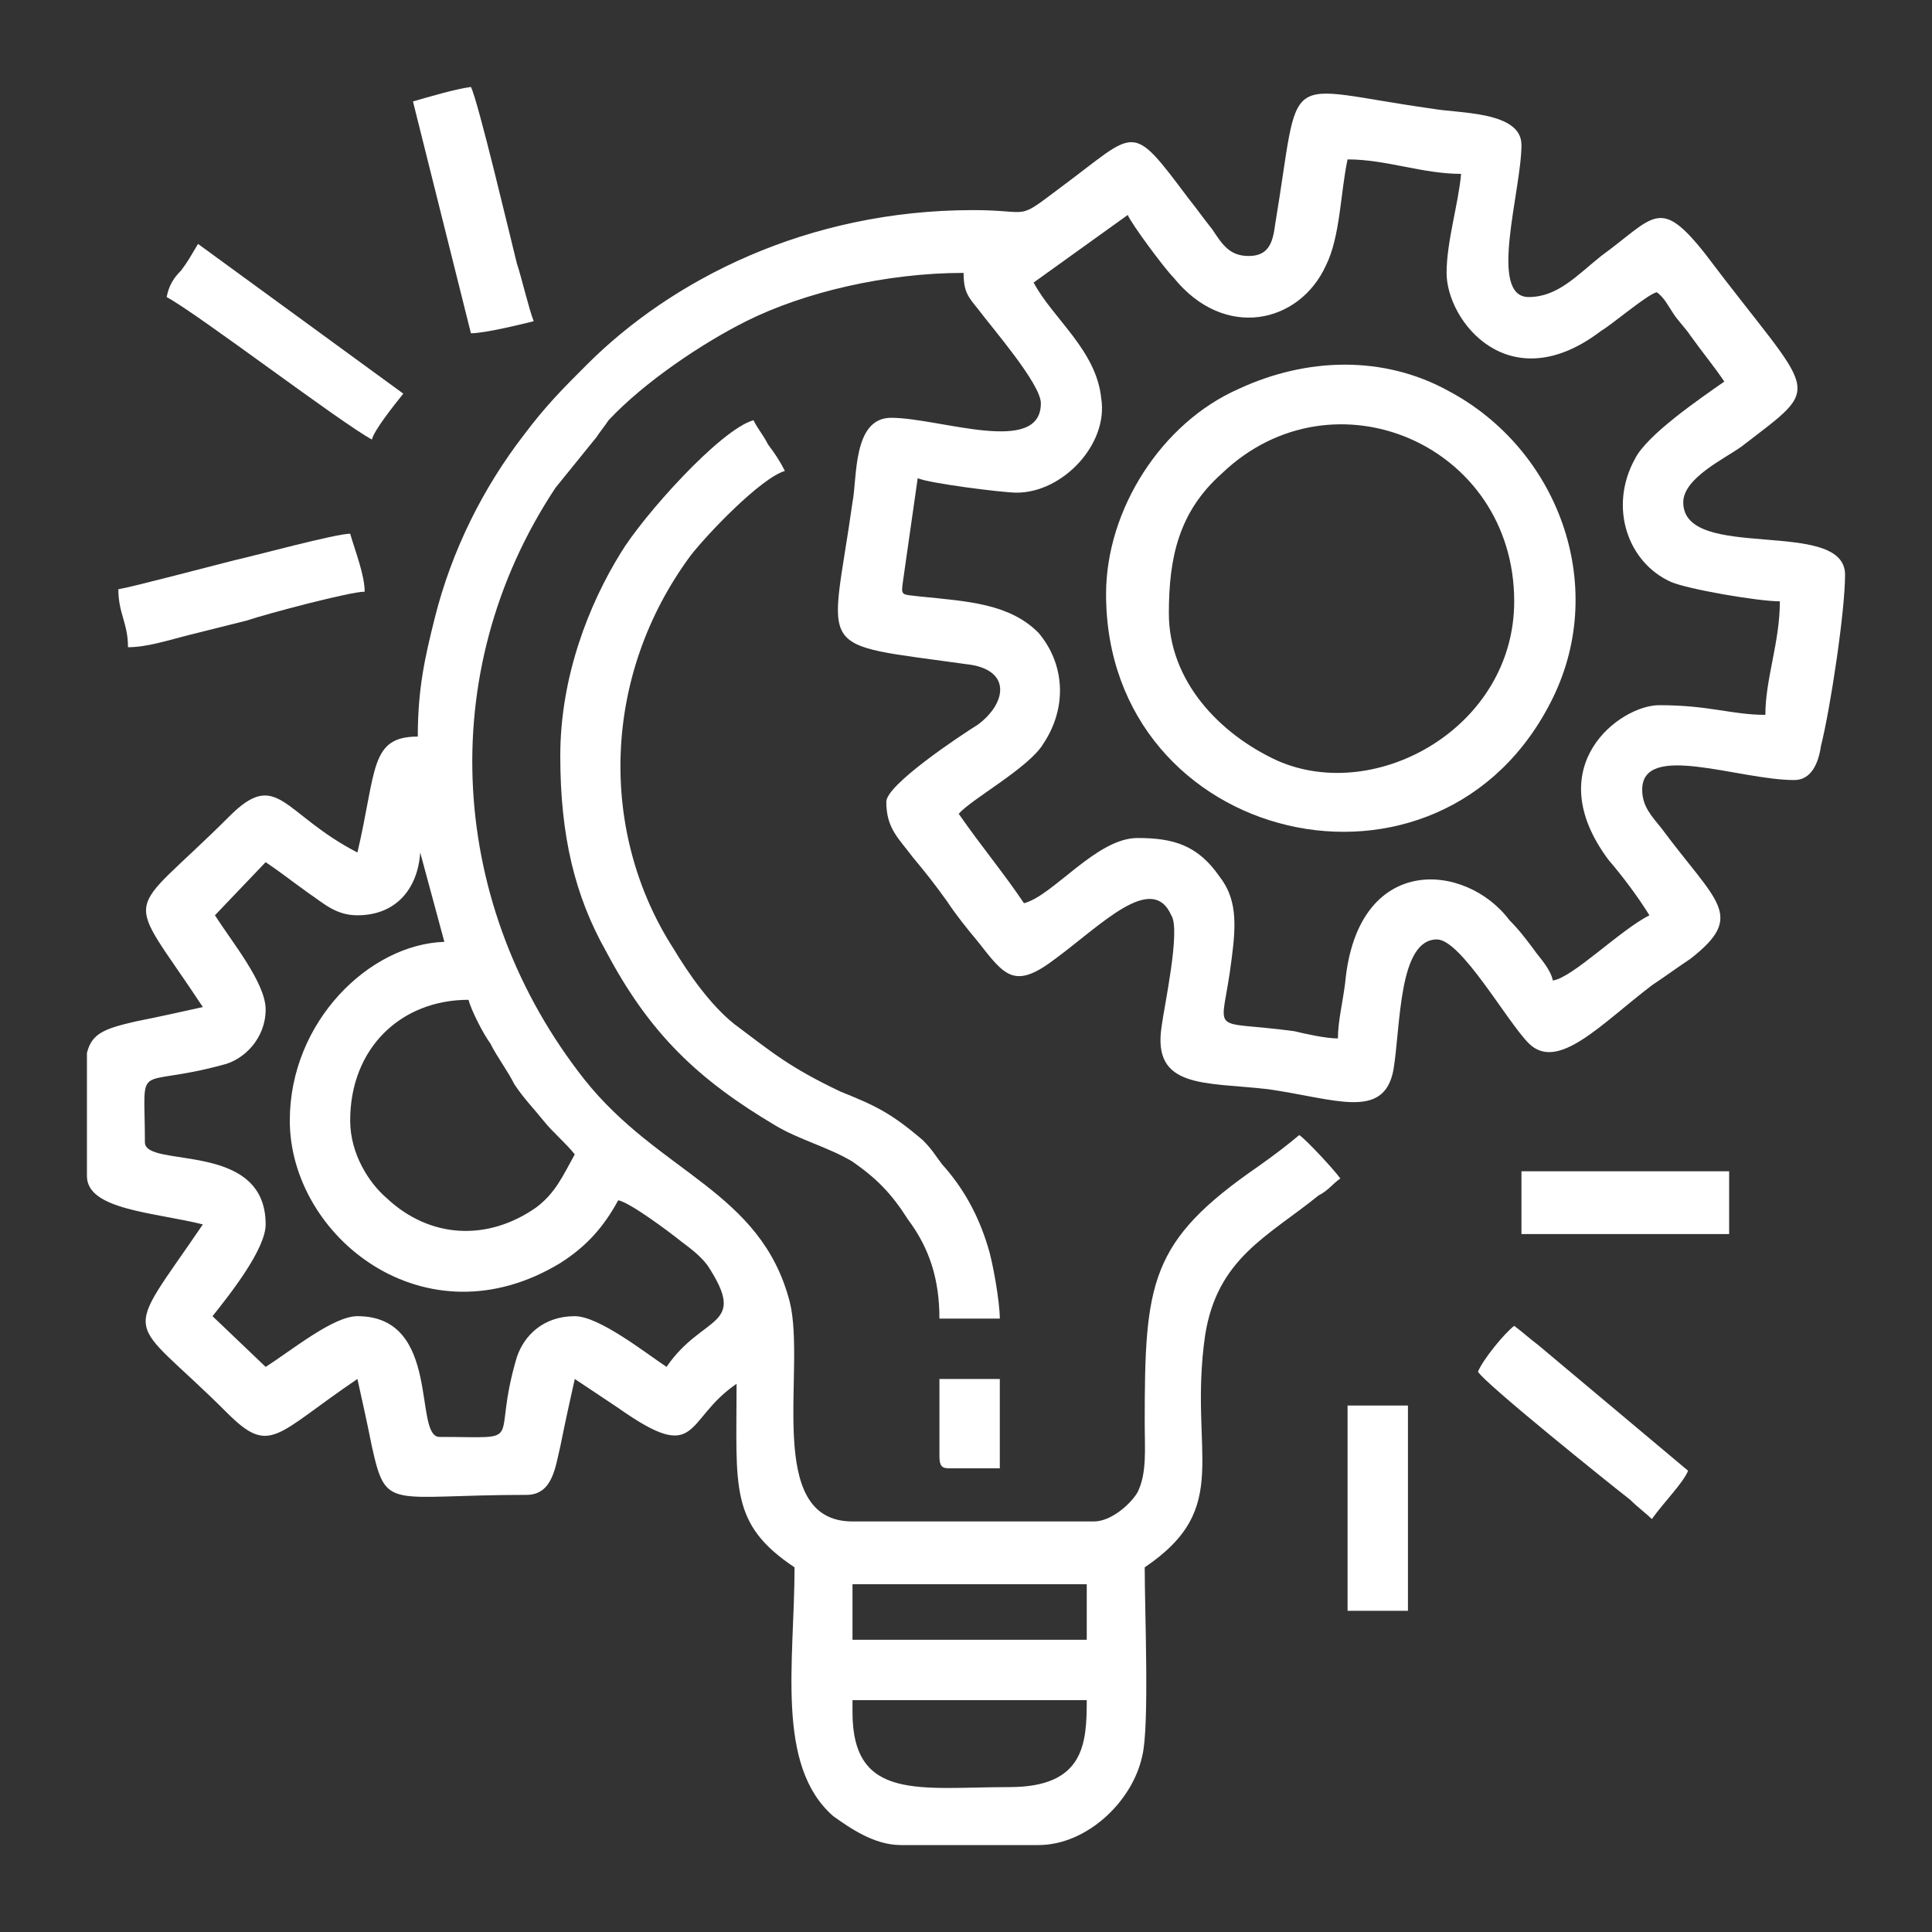 <?xml version="1.0" encoding="utf-8"?>
<!-- Generator: Adobe Illustrator 25.0.0, SVG Export Plug-In . SVG Version: 6.00 Build 0)  -->
<svg version="1.1" id="Layer_1" xmlns="http://www.w3.org/2000/svg" xmlns:xlink="http://www.w3.org/1999/xlink" x="0px" y="0px"
	 viewBox="0 0 800 800" style="enable-background:new 0 0 800 800;" xml:space="preserve">
<rect x="0" y="0" width="800" height="800" fill="#333333" stroke="none"/>
<style type="text/css">
	.st0{fill-rule:evenodd;clip-rule:evenodd;fill:#FFFFFF;}
</style>
<g id="Layer_x0020_1">
	<g id="_2349215661040">
		<path class="st0" d="M353,709v-5h97c0,18-1,36-32,36C381,740,353,746,353,709z M36,487v-51c2-8,7-10,20-13c10-2,19-4,28-6
			c-33-50-33-35,11-79c20-20,22-1,53,15c8-34,5-48,25-48c0-20,3-33,7-49c7-28,20-54,37-76c9-12,16-19,26-29c35-35,91-64,160-64
			c25,0,17,5,37-10c31-23,28-27,52,5c4,5,6,8,10,13c4,6,7,11,15,11s10-5,11-13c11-66,1-57,65-48c11,2,37,1,37,15c0,19-14,63,3,63
			c12,0,20-9,30-17c22-16,24-25,43-1c46,61,50,53,15,80c-7,5-24,13-24,23c0,25,67,6,67,30c0,15-6,55-10,71c-1,7-4,14-11,14
			c-23,0-63-16-63,4c0,7,4,11,8,16c23,31,35,36,12,54c-6,4-10,7-16,11c-21,16-39,36-51,24c-9-9-28-43-38-43c-16,0-15,36-18,54
			c-4,21-24,12-52,8c-26-3-48,0-44-26c1-8,8-40,4-46c-8-18-29,4-48,18c-17,13-21,7-32-7c-5-6-9-11-13-17c-5-7-9-12-14-18
			c-6-8-11-12-11-23c0-7,30-27,38-32c12-9,14-23-5-25c-64-9-56-3-47-67c2-10,0-35,16-35c20,0,62,16,62-6c0-8-20-31-26-39
			c-4-5-6-7-6-15c-32,0-66,8-90,20c-18,9-42,25-57,41c-2,3-3,4-5,7l-17,21c-51,77-44,174,12,245c31,39,73,46,85,92c7,28-11,91,26,91
			h100c7,0,15-7,18-12c4-8,3-18,3-29c0-58,2-75,47-106c7-5,11-8,17-13c3,2,15,15,17,18c-3,2-5,5-9,7c-21,17-42,26-47,58
			c-7,49,12,71-25,96c0,18,2,66-1,78c-4,19-23,37-43,37h-57c-11,0-21-7-28-12c-24-21-16-64-16-103c-27-18-24-33-24-76
			c-22,15-15,34-49,10c-6-4-12-8-18-12c-2,9-4,18-6,28c-2,8-3,20-14,20c-57,0-58,7-64-20c-2-10-4-19-6-28c-34,23-36,32-54,14
			c-42-42-44-28-10-78C64,502,36,501,36,487z M353,656h97v23h-97V656z M145,464c0-30,21-50,49-50c1,4,6,14,9,18c3,6,7,11,10,17
			c4,6,8,10,12,15s9,9,13,14c-5,9-8,16-16,22c-20,14-44,13-62-4C153,490,145,478,145,464z M89,379l21-22c6,4,11,8,18,13
			c6,4,11,9,20,9c16,0,25-11,26-26l10,37c-31,1-64,33-64,74c0,48,56,93,112,59c11-7,18-15,24-26c5,1,21,13,26,17c4,3,8,6,11,10
			c17,26-2,20-17,42c-9-6-28-21-38-21c-13,0-21,8-24,17c-11,37,5,33-32,33c-11,0,1-50-34-50c-10,0-27,14-38,21l-22-21
			c8-10,22-28,22-38c0-35-50-23-50-34c0-35-5-22,32-32c9-2,18-11,18-23C110,407,96,390,89,379z M599,113c0,20,26,53,64,24
			c5-3,19-15,23-16c3,2,5,6,7,9s5,6,7,9c5,7,10,13,14,19c-10,7-32,22-37,32c-11,20-3,43,15,51c7,3,36,8,45,8c0,17-6,32-6,47
			c-14,0-23-4-44-4c-16,0-50,25-21,64c6,7,12,15,17,23c-12,6-32,26-40,27c-1-5-6-10-8-13c-3-4-6-8-10-12c-18-24-63-28-68,26
			c-1,8-3,16-3,23c-5,0-14-2-18-3c-37-5-30,3-26-30c2-15,2-25-5-34c-9-13-19-16-34-16c-17,0-35,24-47,27c-8-12-18-24-27-37
			c5-6,29-19,35-29c10-15,9-33-2-46c-12-12-29-13-49-15c-8-1-8,0-7-7l6-42c4,2,35,6,41,6c19,0,38-20,35-39c-2-20-20-33-28-48l39-28
			c1,3,15,22,19,26c21,26,52,19,63-5c6-12,6-30,9-44c16,0,31,6,47,6C604,84,599,100,599,113z"/>
		<path class="st0" d="M484,254c0-23,4-42,22-58c46-44,121-12,121,53c0,52-57,84-98,66C505,304,484,282,484,254z M458,246
			c0,104,139,137,185,43c23-47,2-103-43-127c-27-15-59-14-87-1C481,175,458,211,458,246z"/>
		<path class="st0" d="M232,313c0,33,6,58,19,81c18,34,38,53,70,72c10,6,22,9,32,15c10,7,16,13,23,24c9,12,13,25,13,41h25
			c0-7-3-24-5-30c-4-13-10-24-19-34c-3-4-4-6-8-10c-13-11-19-14-34-20c-21-10-28-16-44-28c-10-8-19-21-25-31c-31-48-30-113,7-163
			c7-9,29-32,39-35c-2-4-4-7-7-11c-2-4-4-6-6-10c-14,4-46,40-55,55C244,250,232,280,232,313z"/>
		<path class="st0" d="M171,42l24,96c6,0,22-4,26-5c-2-5-5-18-7-24c-3-12-16-67-19-73C188,37,178,40,171,42z"/>
		<path class="st0" d="M69,123c13,7,72,52,85,59c1-4,9-14,13-19l-85-62c-3,5-4,7-7,11C72,115,70,118,69,123z"/>
		<path class="st0" d="M49,244c0,10,4,14,4,24c8,0,17-3,25-5s16-4,24-6c9-3,43-12,49-12c0-7-4-17-6-24c-6,0-39,9-48,11
			C89,234,55,243,49,244z"/>
		<path class="st0" d="M612,568c3,5,54,46,63,53c3,3,7,6,9,8c5-7,13-15,15-20l-62-52c-4-3-6-5-10-8C623,552,614,563,612,568z"/>
		<polygon class="st0" points="630,511 716,511 716,485 630,485 		"/>
		<polygon class="st0" points="558,667 583,667 583,582 558,582 		"/>
		<path class="st0" d="M389,603c0,4,1,5,4,5h21v-37h-25V603z"/>
	</g>
</g>
</svg>
